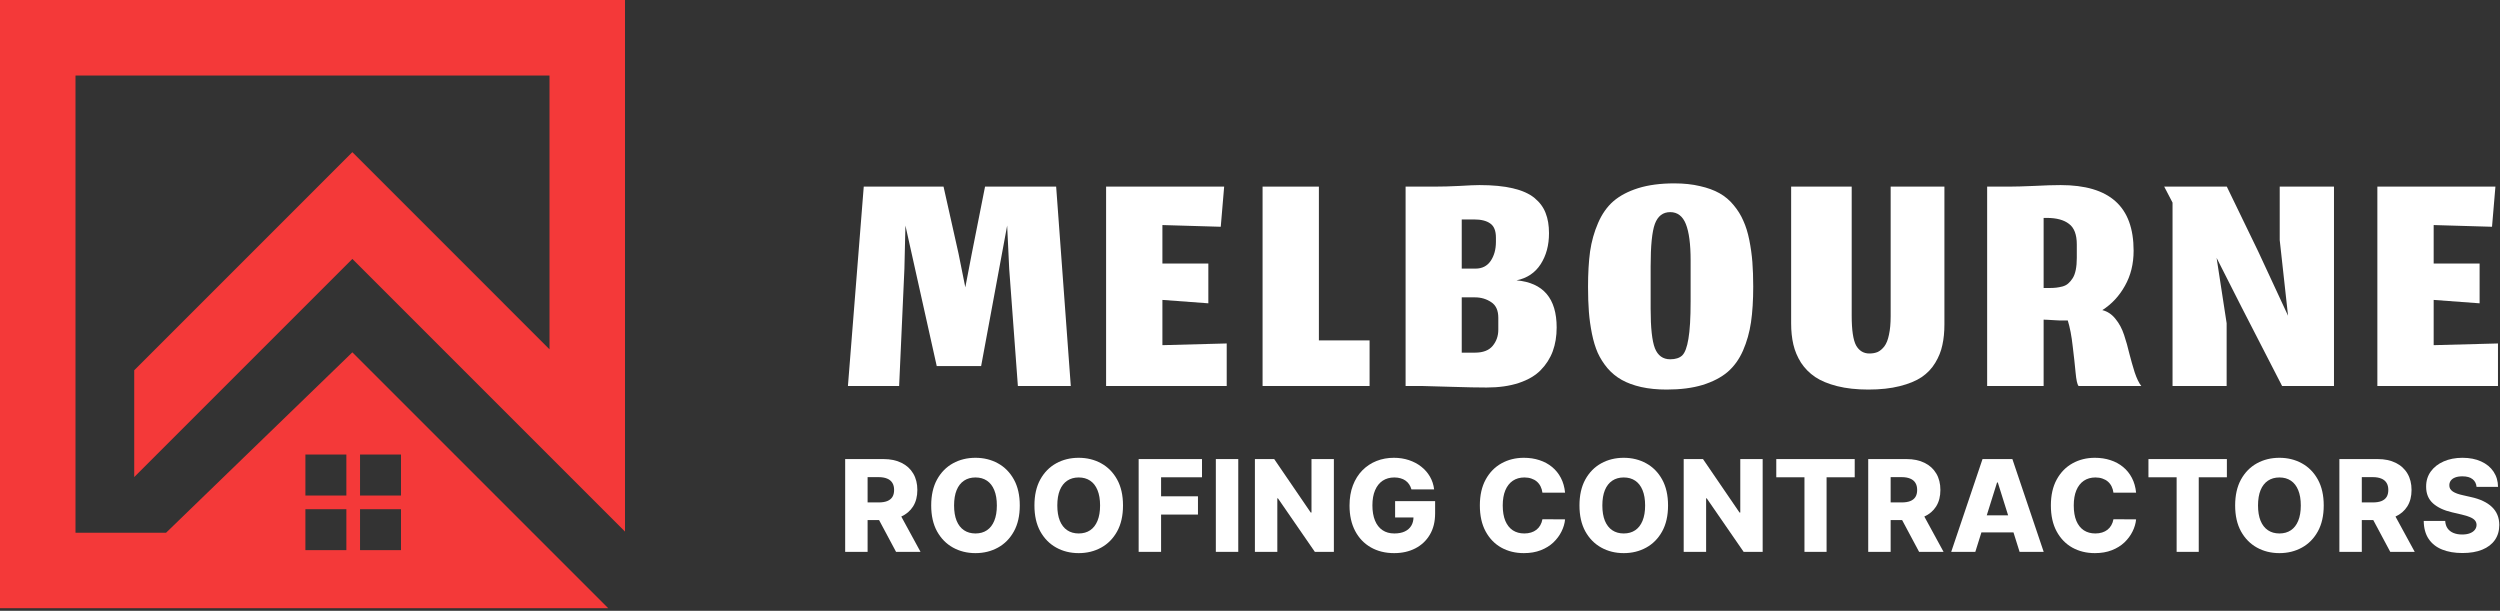 <svg xmlns="http://www.w3.org/2000/svg" width="704" height="172" viewBox="0 0 704 172" fill="none"><rect x="0" y="0" width="704" height="172" fill="#333333" stroke="none"/><path d="M176 149.692L99.222 72.912L37.799 134.335V104.27L99.222 42.844L154.738 98.363V21.262H21.262V150.014H46.765L99.222 99.222L171.275 171.275H0V0H176V149.692ZM86.001 143.383V154.92H97.538V143.383H86.001ZM101.384 143.383V154.92H112.921V143.383H101.384ZM86 128V139.537H97.537V128H86ZM101.384 128V139.537H112.921V128H101.384Z" fill="#F43939"></path><path d="M697.399 137.107C697.314 136.171 696.936 135.444 696.264 134.925C695.6 134.397 694.652 134.134 693.419 134.134C692.602 134.134 691.921 134.24 691.377 134.453C690.833 134.665 690.424 134.959 690.152 135.333C689.88 135.699 689.74 136.12 689.731 136.596C689.714 136.987 689.791 137.332 689.961 137.63C690.14 137.927 690.395 138.191 690.726 138.421C691.067 138.642 691.475 138.837 691.951 139.008C692.428 139.178 692.963 139.327 693.559 139.454L695.804 139.965C697.097 140.245 698.237 140.619 699.224 141.087C700.219 141.555 701.053 142.112 701.725 142.759C702.405 143.405 702.92 144.149 703.268 144.992C703.617 145.834 703.796 146.778 703.804 147.824C703.796 149.474 703.379 150.89 702.554 152.073C701.729 153.255 700.542 154.161 698.994 154.79C697.455 155.42 695.596 155.734 693.419 155.734C691.233 155.734 689.327 155.407 687.703 154.752C686.078 154.097 684.815 153.102 683.913 151.766C683.012 150.431 682.548 148.743 682.522 146.701H688.57C688.621 147.543 688.847 148.245 689.246 148.806C689.646 149.368 690.195 149.793 690.892 150.082C691.598 150.371 692.415 150.516 693.342 150.516C694.193 150.516 694.916 150.401 695.511 150.172C696.115 149.942 696.578 149.623 696.902 149.215C697.225 148.806 697.391 148.339 697.399 147.811C697.391 147.318 697.238 146.897 696.94 146.548C696.642 146.191 696.183 145.885 695.562 145.629C694.95 145.366 694.167 145.123 693.214 144.902L690.484 144.264C688.221 143.745 686.439 142.908 685.138 141.751C683.837 140.585 683.19 139.012 683.199 137.03C683.19 135.414 683.624 133.998 684.5 132.781C685.376 131.565 686.588 130.617 688.136 129.936C689.684 129.256 691.449 128.915 693.431 128.915C695.456 128.915 697.212 129.26 698.701 129.949C700.198 130.629 701.359 131.586 702.184 132.82C703.009 134.053 703.43 135.482 703.447 137.107H697.399Z" fill="white"></path><path d="M658.768 155.403V129.273H669.562C671.518 129.273 673.206 129.626 674.627 130.332C676.056 131.029 677.157 132.033 677.931 133.343C678.705 134.644 679.092 136.188 679.092 137.974C679.092 139.786 678.697 141.325 677.906 142.593C677.115 143.852 675.992 144.813 674.538 145.476C673.083 146.131 671.361 146.459 669.37 146.459H662.544V141.483H668.196C669.149 141.483 669.944 141.359 670.582 141.113C671.229 140.858 671.718 140.475 672.05 139.965C672.381 139.446 672.547 138.782 672.547 137.974C672.547 137.166 672.381 136.498 672.05 135.971C671.718 135.435 671.229 135.035 670.582 134.772C669.936 134.499 669.141 134.363 668.196 134.363H665.083V155.403H658.768ZM673.479 143.46L679.986 155.403H673.096L666.716 143.46H673.479Z" fill="white"></path><path d="M654.362 142.338C654.362 145.213 653.809 147.65 652.703 149.648C651.597 151.647 650.1 153.166 648.212 154.203C646.332 155.241 644.223 155.76 641.883 155.76C639.536 155.76 637.422 155.237 635.542 154.191C633.662 153.144 632.17 151.626 631.064 149.636C629.967 147.637 629.418 145.204 629.418 142.338C629.418 139.463 629.967 137.026 631.064 135.027C632.17 133.028 633.662 131.51 635.542 130.472C637.422 129.434 639.536 128.915 641.883 128.915C644.223 128.915 646.332 129.434 648.212 130.472C650.1 131.51 651.597 133.028 652.703 135.027C653.809 137.026 654.362 139.463 654.362 142.338ZM647.906 142.338C647.906 140.636 647.663 139.199 647.178 138.025C646.702 136.851 646.013 135.962 645.111 135.359C644.218 134.755 643.142 134.453 641.883 134.453C640.633 134.453 639.557 134.755 638.655 135.359C637.754 135.962 637.061 136.851 636.576 138.025C636.099 139.199 635.861 140.636 635.861 142.338C635.861 144.039 636.099 145.476 636.576 146.65C637.061 147.824 637.754 148.713 638.655 149.317C639.557 149.921 640.633 150.223 641.883 150.223C643.142 150.223 644.218 149.921 645.111 149.317C646.013 148.713 646.702 147.824 647.178 146.65C647.663 145.476 647.906 144.039 647.906 142.338Z" fill="white"></path><path d="M605.003 134.402V129.273H627.089V134.402H619.166V155.403H612.939V134.402H605.003Z" fill="white"></path><path d="M601.526 138.74H595.146C595.061 138.085 594.887 137.494 594.623 136.966C594.359 136.439 594.011 135.988 593.577 135.614C593.143 135.239 592.628 134.955 592.033 134.759C591.446 134.555 590.795 134.453 590.081 134.453C588.813 134.453 587.72 134.763 586.802 135.384C585.892 136.005 585.19 136.902 584.697 138.076C584.212 139.25 583.969 140.67 583.969 142.338C583.969 144.073 584.216 145.527 584.709 146.701C585.211 147.867 585.913 148.747 586.815 149.342C587.725 149.929 588.801 150.223 590.043 150.223C590.74 150.223 591.374 150.133 591.944 149.955C592.522 149.776 593.028 149.517 593.462 149.176C593.904 148.828 594.266 148.407 594.546 147.913C594.836 147.411 595.036 146.846 595.146 146.216L601.526 146.255C601.415 147.411 601.079 148.551 600.518 149.674C599.965 150.797 599.203 151.822 598.234 152.749C597.264 153.668 596.082 154.399 594.687 154.943C593.3 155.488 591.71 155.76 589.915 155.76C587.55 155.76 585.432 155.241 583.561 154.203C581.698 153.157 580.227 151.635 579.147 149.636C578.066 147.637 577.526 145.204 577.526 142.338C577.526 139.463 578.075 137.026 579.172 135.027C580.269 133.028 581.754 131.51 583.625 130.472C585.496 129.434 587.593 128.915 589.915 128.915C591.497 128.915 592.96 129.136 594.304 129.579C595.648 130.013 596.83 130.651 597.851 131.493C598.872 132.326 599.701 133.351 600.339 134.568C600.977 135.784 601.372 137.175 601.526 138.74Z" fill="white"></path><path d="M556.25 155.403H549.462L558.278 129.273H566.686L575.503 155.403H568.715L562.578 135.856H562.374L556.25 155.403ZM555.344 145.119H569.532V149.916H555.344V145.119Z" fill="white"></path><path d="M526.09 155.403V129.273H536.884C538.84 129.273 540.529 129.626 541.949 130.332C543.378 131.029 544.48 132.033 545.254 133.343C546.028 134.644 546.415 136.188 546.415 137.974C546.415 139.786 546.019 141.325 545.228 142.593C544.437 143.852 543.315 144.813 541.86 145.476C540.406 146.131 538.683 146.459 536.693 146.459H529.867V141.483H535.519C536.472 141.483 537.267 141.359 537.905 141.113C538.551 140.858 539.04 140.475 539.372 139.965C539.704 139.446 539.87 138.782 539.87 137.974C539.87 137.166 539.704 136.498 539.372 135.971C539.04 135.435 538.551 135.035 537.905 134.772C537.258 134.499 536.463 134.363 535.519 134.363H532.406V155.403H526.09ZM540.801 143.46L547.308 155.403H540.418L534.039 143.46H540.801Z" fill="white"></path><path d="M500.201 134.402V129.273H522.287V134.402H514.364V155.403H508.137V134.402H500.201Z" fill="white"></path><path d="M496.366 129.273V155.403H491.008L480.609 140.322H480.443V155.403H474.128V129.273H479.563L489.847 144.328H490.064V129.273H496.366Z" fill="white"></path><path d="M469.722 142.338C469.722 145.213 469.169 147.65 468.063 149.648C466.958 151.647 465.46 153.166 463.572 154.203C461.692 155.241 459.583 155.76 457.244 155.76C454.896 155.76 452.782 155.237 450.903 154.191C449.023 153.144 447.53 151.626 446.424 149.636C445.327 147.637 444.778 145.204 444.778 142.338C444.778 139.463 445.327 137.026 446.424 135.027C447.53 133.028 449.023 131.51 450.903 130.472C452.782 129.434 454.896 128.915 457.244 128.915C459.583 128.915 461.692 129.434 463.572 130.472C465.46 131.51 466.958 133.028 468.063 135.027C469.169 137.026 469.722 139.463 469.722 142.338ZM463.266 142.338C463.266 140.636 463.023 139.199 462.539 138.025C462.062 136.851 461.373 135.962 460.472 135.359C459.579 134.755 458.503 134.453 457.244 134.453C455.993 134.453 454.917 134.755 454.016 135.359C453.114 135.962 452.421 136.851 451.936 138.025C451.46 139.199 451.222 140.636 451.222 142.338C451.222 144.039 451.46 145.476 451.936 146.65C452.421 147.824 453.114 148.713 454.016 149.317C454.917 149.921 455.993 150.223 457.244 150.223C458.503 150.223 459.579 149.921 460.472 149.317C461.373 148.713 462.062 147.824 462.539 146.65C463.023 145.476 463.266 144.039 463.266 142.338Z" fill="white"></path><path d="M440.726 138.74H434.347C434.262 138.085 434.087 137.494 433.824 136.966C433.56 136.439 433.211 135.988 432.777 135.614C432.344 135.239 431.829 134.955 431.234 134.759C430.647 134.555 429.996 134.453 429.282 134.453C428.014 134.453 426.921 134.763 426.003 135.384C425.092 136.005 424.391 136.902 423.897 138.076C423.412 139.25 423.17 140.67 423.17 142.338C423.17 144.073 423.417 145.527 423.91 146.701C424.412 147.867 425.114 148.747 426.015 149.342C426.925 149.929 428.001 150.223 429.243 150.223C429.941 150.223 430.574 150.133 431.144 149.955C431.723 149.776 432.229 149.517 432.663 149.176C433.105 148.828 433.466 148.407 433.747 147.913C434.036 147.411 434.236 146.846 434.347 146.216L440.726 146.255C440.616 147.411 440.28 148.551 439.718 149.674C439.165 150.797 438.404 151.822 437.434 152.749C436.465 153.668 435.282 154.399 433.887 154.943C432.501 155.488 430.91 155.76 429.116 155.76C426.751 155.76 424.633 155.241 422.762 154.203C420.899 153.157 419.427 151.635 418.347 149.636C417.267 147.637 416.727 145.204 416.727 142.338C416.727 139.463 417.275 137.026 418.373 135.027C419.47 133.028 420.954 131.51 422.826 130.472C424.697 129.434 426.794 128.915 429.116 128.915C430.698 128.915 432.161 129.136 433.505 129.579C434.849 130.013 436.031 130.651 437.052 131.493C438.072 132.326 438.902 133.351 439.54 134.568C440.178 135.784 440.573 137.175 440.726 138.74Z" fill="white"></path><path d="M397.456 137.808C397.312 137.272 397.099 136.8 396.818 136.392C396.538 135.975 396.193 135.622 395.785 135.333C395.377 135.044 394.909 134.827 394.382 134.682C393.854 134.529 393.276 134.453 392.646 134.453C391.379 134.453 390.282 134.759 389.355 135.371C388.436 135.984 387.726 136.877 387.224 138.051C386.722 139.216 386.471 140.632 386.471 142.299C386.471 143.975 386.713 145.404 387.198 146.586C387.683 147.769 388.385 148.67 389.304 149.291C390.222 149.912 391.336 150.223 392.646 150.223C393.803 150.223 394.781 150.036 395.581 149.661C396.389 149.278 397.001 148.738 397.418 148.041C397.835 147.343 398.043 146.523 398.043 145.578L399.217 145.719H392.863V141.113H404.129V144.57C404.129 146.91 403.632 148.913 402.637 150.58C401.65 152.247 400.289 153.527 398.554 154.42C396.827 155.313 394.841 155.76 392.595 155.76C390.103 155.76 387.913 155.22 386.024 154.14C384.136 153.059 382.665 151.52 381.61 149.521C380.555 147.514 380.028 145.132 380.028 142.376C380.028 140.232 380.347 138.331 380.985 136.673C381.623 135.006 382.512 133.594 383.651 132.437C384.8 131.28 386.127 130.404 387.632 129.808C389.146 129.213 390.775 128.915 392.519 128.915C394.033 128.915 395.441 129.132 396.742 129.566C398.052 130 399.209 130.612 400.212 131.403C401.225 132.194 402.045 133.134 402.675 134.223C403.304 135.312 403.696 136.507 403.849 137.808H397.456Z" fill="white"></path><path d="M375.618 129.273V155.403H370.26L359.861 140.322H359.695V155.403H353.38V129.273H358.815L369.099 144.328H369.315V129.273H375.618Z" fill="white"></path><path d="M348.696 129.273V155.403H342.381V129.273H348.696Z" fill="white"></path><path d="M320.645 155.403V129.273H338.482V134.402H326.961V139.76H337.346V144.902H326.961V155.403H320.645Z" fill="white"></path><path d="M316.239 142.338C316.239 145.213 315.686 147.65 314.581 149.648C313.475 151.647 311.978 153.166 310.089 154.203C308.21 155.241 306.1 155.76 303.761 155.76C301.413 155.76 299.3 155.237 297.42 154.191C295.54 153.144 294.047 151.626 292.942 149.636C291.844 147.637 291.296 145.204 291.296 142.338C291.296 139.463 291.844 137.026 292.942 135.027C294.047 133.028 295.54 131.51 297.42 130.472C299.3 129.434 301.413 128.915 303.761 128.915C306.1 128.915 308.21 129.434 310.089 130.472C311.978 131.51 313.475 133.028 314.581 135.027C315.686 137.026 316.239 139.463 316.239 142.338ZM309.783 142.338C309.783 140.636 309.541 139.199 309.056 138.025C308.58 136.851 307.891 135.962 306.989 135.359C306.096 134.755 305.02 134.453 303.761 134.453C302.511 134.453 301.435 134.755 300.533 135.359C299.631 135.962 298.938 136.851 298.453 138.025C297.977 139.199 297.739 140.636 297.739 142.338C297.739 144.039 297.977 145.476 298.453 146.65C298.938 147.824 299.631 148.713 300.533 149.317C301.435 149.921 302.511 150.223 303.761 150.223C305.02 150.223 306.096 149.921 306.989 149.317C307.891 148.713 308.58 147.824 309.056 146.65C309.541 145.476 309.783 144.039 309.783 142.338Z" fill="white"></path><path d="M287.17 142.338C287.17 145.213 286.618 147.65 285.512 149.648C284.406 151.647 282.909 153.166 281.021 154.203C279.141 155.241 277.031 155.76 274.692 155.76C272.345 155.76 270.231 155.237 268.351 154.191C266.471 153.144 264.978 151.626 263.873 149.636C262.775 147.637 262.227 145.204 262.227 142.338C262.227 139.463 262.775 137.026 263.873 135.027C264.978 133.028 266.471 131.51 268.351 130.472C270.231 129.434 272.345 128.915 274.692 128.915C277.031 128.915 279.141 129.434 281.021 130.472C282.909 131.51 284.406 133.028 285.512 135.027C286.618 137.026 287.17 139.463 287.17 142.338ZM280.714 142.338C280.714 140.636 280.472 139.199 279.987 138.025C279.511 136.851 278.822 135.962 277.92 135.359C277.027 134.755 275.951 134.453 274.692 134.453C273.442 134.453 272.366 134.755 271.464 135.359C270.563 135.962 269.869 136.851 269.385 138.025C268.908 139.199 268.67 140.636 268.67 142.338C268.67 144.039 268.908 145.476 269.385 146.65C269.869 147.824 270.563 148.713 271.464 149.317C272.366 149.921 273.442 150.223 274.692 150.223C275.951 150.223 277.027 149.921 277.92 149.317C278.822 148.713 279.511 147.824 279.987 146.65C280.472 145.476 280.714 144.039 280.714 142.338Z" fill="white"></path><path d="M238 155.403V129.273H248.794C250.75 129.273 252.439 129.626 253.859 130.332C255.288 131.029 256.39 132.033 257.164 133.343C257.938 134.644 258.325 136.188 258.325 137.974C258.325 139.786 257.929 141.325 257.138 142.593C256.347 143.852 255.224 144.813 253.77 145.476C252.315 146.131 250.593 146.459 248.603 146.459H241.777V141.483H247.429C248.381 141.483 249.177 141.359 249.815 141.113C250.461 140.858 250.95 140.475 251.282 139.965C251.614 139.446 251.78 138.782 251.78 137.974C251.78 137.166 251.614 136.498 251.282 135.971C250.95 135.435 250.461 135.035 249.815 134.772C249.168 134.499 248.373 134.363 247.429 134.363H244.316V155.403H238ZM252.711 143.46L259.218 155.403H252.328L245.949 143.46H252.711Z" fill="white"></path><path d="M703.43 108.695H669.465V52.55H702.711L701.753 63.856L685.321 63.377V74.203H698.256V85.413L685.321 84.455V97.198L703.43 96.719V108.695Z" fill="white"></path><path d="M627.021 108.695H611.787V57.053L609.44 52.55H627.069L635.884 70.754L644.315 88.91L641.968 67.592V52.55H657.249V108.695H642.638L631.237 86.515L624.195 72.622L627.021 91.018V108.695Z" fill="white"></path><path d="M575.485 90.012V108.695H559.581V52.55H565.904C567.437 52.55 569.721 52.486 572.755 52.358C575.789 52.199 578.296 52.119 580.276 52.119C587.174 52.119 592.316 53.636 595.701 56.67C599.118 59.704 600.827 64.351 600.827 70.61C600.827 74.315 600.013 77.605 598.384 80.479C596.787 83.353 594.663 85.637 592.012 87.329C593.45 87.681 594.679 88.495 595.701 89.772C596.755 91.05 597.569 92.567 598.144 94.323C598.719 96.048 599.214 97.805 599.629 99.593C600.077 101.35 600.572 103.09 601.114 104.815C601.689 106.539 602.312 107.833 602.983 108.695H585.306C584.954 108.248 584.683 107.002 584.491 104.958C584.3 102.883 584.028 100.407 583.677 97.533C583.358 94.627 582.894 92.2 582.288 90.251C582.224 90.251 582.144 90.251 582.048 90.251C581.441 90.251 580.787 90.251 580.084 90.251C579.413 90.22 578.823 90.188 578.312 90.156C577.801 90.124 577.258 90.092 576.683 90.06C576.14 90.028 575.741 90.012 575.485 90.012ZM575.485 81.102H577.018C577.817 81.102 578.487 81.07 579.03 81.006C579.573 80.942 580.164 80.83 580.803 80.671C581.473 80.479 582.016 80.191 582.431 79.808C582.879 79.425 583.294 78.93 583.677 78.323C584.06 77.716 584.348 76.934 584.539 75.976C584.731 75.018 584.827 73.9 584.827 72.622V68.838C584.827 66.059 584.092 64.127 582.623 63.041C581.186 61.923 579.11 61.365 576.395 61.365H575.485V81.102Z" fill="white"></path><path d="M526.134 109.701C522.844 109.701 519.922 109.382 517.367 108.743C514.844 108.104 512.768 107.242 511.139 106.156C509.543 105.07 508.217 103.729 507.163 102.132C506.141 100.503 505.423 98.795 505.008 97.006C504.592 95.218 504.385 93.238 504.385 91.066V52.55H521.439V88.91C521.439 92.966 521.854 95.761 522.685 97.294C523.547 98.795 524.792 99.545 526.421 99.545C527.315 99.545 528.098 99.401 528.769 99.114C529.439 98.795 530.062 98.268 530.637 97.533C531.212 96.767 531.643 95.681 531.93 94.276C532.25 92.838 532.409 91.098 532.409 89.054V52.55H547.547V91.353C547.547 93.493 547.356 95.425 546.973 97.15C546.621 98.874 545.951 100.551 544.961 102.18C544.002 103.777 542.725 105.118 541.128 106.204C539.563 107.258 537.503 108.104 534.948 108.743C532.425 109.382 529.487 109.701 526.134 109.701Z" fill="white"></path><path d="M464.82 86.994C464.82 92.296 465.219 95.984 466.017 98.06C466.848 100.136 468.285 101.174 470.329 101.174C471.83 101.174 472.964 100.807 473.73 100.072C474.497 99.306 475.072 97.757 475.455 95.425C475.87 93.062 476.078 89.533 476.078 84.838V73.293C476.078 68.726 475.63 65.325 474.736 63.089C473.842 60.854 472.373 59.736 470.329 59.736C468.285 59.736 466.848 60.838 466.017 63.041C465.219 65.213 464.82 69.189 464.82 74.97V86.994ZM469.323 109.701C466.672 109.701 464.277 109.462 462.137 108.983C460.029 108.503 458.209 107.833 456.676 106.971C455.143 106.108 453.802 105.006 452.652 103.665C451.534 102.324 450.624 100.887 449.921 99.354C449.251 97.821 448.708 96.032 448.292 93.988C447.877 91.912 447.59 89.852 447.43 87.808C447.271 85.733 447.191 83.401 447.191 80.814C447.191 76.982 447.382 73.644 447.766 70.802C448.181 67.96 448.931 65.293 450.017 62.802C451.103 60.279 452.54 58.235 454.329 56.67C456.149 55.105 458.48 53.876 461.323 52.981C464.197 52.087 467.582 51.64 471.479 51.64C474.161 51.64 476.573 51.895 478.712 52.406C480.852 52.885 482.688 53.556 484.221 54.418C485.754 55.281 487.08 56.398 488.198 57.772C489.347 59.145 490.258 60.614 490.928 62.179C491.631 63.712 492.19 65.516 492.605 67.592C493.02 69.668 493.307 71.728 493.467 73.772C493.627 75.816 493.707 78.132 493.707 80.718C493.707 84.551 493.499 87.888 493.084 90.731C492.669 93.573 491.918 96.24 490.832 98.731C489.747 101.19 488.293 103.202 486.473 104.767C484.653 106.3 482.305 107.513 479.431 108.408C476.589 109.27 473.219 109.701 469.323 109.701Z" fill="white"></path><path d="M415.361 99.306C417.628 99.306 419.289 98.667 420.343 97.389C421.397 96.112 421.924 94.595 421.924 92.838V89.485C421.924 87.409 421.253 85.94 419.912 85.078C418.57 84.183 417.053 83.736 415.361 83.736H411.624V99.306H415.361ZM421.253 66.922C421.253 65.005 420.726 63.68 419.672 62.946C418.618 62.179 417.101 61.796 415.121 61.796H411.624V75.64H415.504C417.357 75.64 418.778 74.922 419.768 73.485C420.758 72.016 421.253 70.227 421.253 68.119V66.922ZM418.618 109.126C416.127 109.126 412.901 109.062 408.941 108.935C404.981 108.807 402.139 108.727 400.414 108.695H395.815V52.55H404.103C406.115 52.55 408.414 52.486 411.001 52.358C413.588 52.199 415.456 52.119 416.606 52.119C420.343 52.119 423.488 52.422 426.043 53.029C428.63 53.636 430.658 54.546 432.127 55.76C433.596 56.973 434.634 58.379 435.241 59.975C435.88 61.572 436.199 63.472 436.199 65.676C436.199 69.061 435.417 71.968 433.852 74.395C432.287 76.822 430.02 78.339 427.049 78.946C434.587 79.617 438.355 84.04 438.355 92.216C438.355 94.675 437.988 96.91 437.253 98.922C436.519 100.902 435.385 102.675 433.852 104.24C432.351 105.773 430.307 106.97 427.72 107.833C425.133 108.695 422.099 109.126 418.618 109.126Z" fill="white"></path><path d="M355.541 108.695V52.55H371.398V95.856H385.673V108.695H355.541Z" fill="white"></path><path d="M345.442 108.695H311.477V52.55H344.724L343.765 63.856L327.334 63.377V74.203H340.268V85.413L327.334 84.455V97.198L345.442 96.719V108.695Z" fill="white"></path><path d="M253.197 108.695H238.777L243.232 52.55H265.7L269.916 71.377L271.832 80.91L273.652 71.425L277.389 52.55H297.413L301.533 108.695H286.634L284.191 75.688L283.616 63.52L276.287 103.09H263.784L254.969 63.52L254.682 75.688L253.197 108.695Z" fill="white"></path></svg>